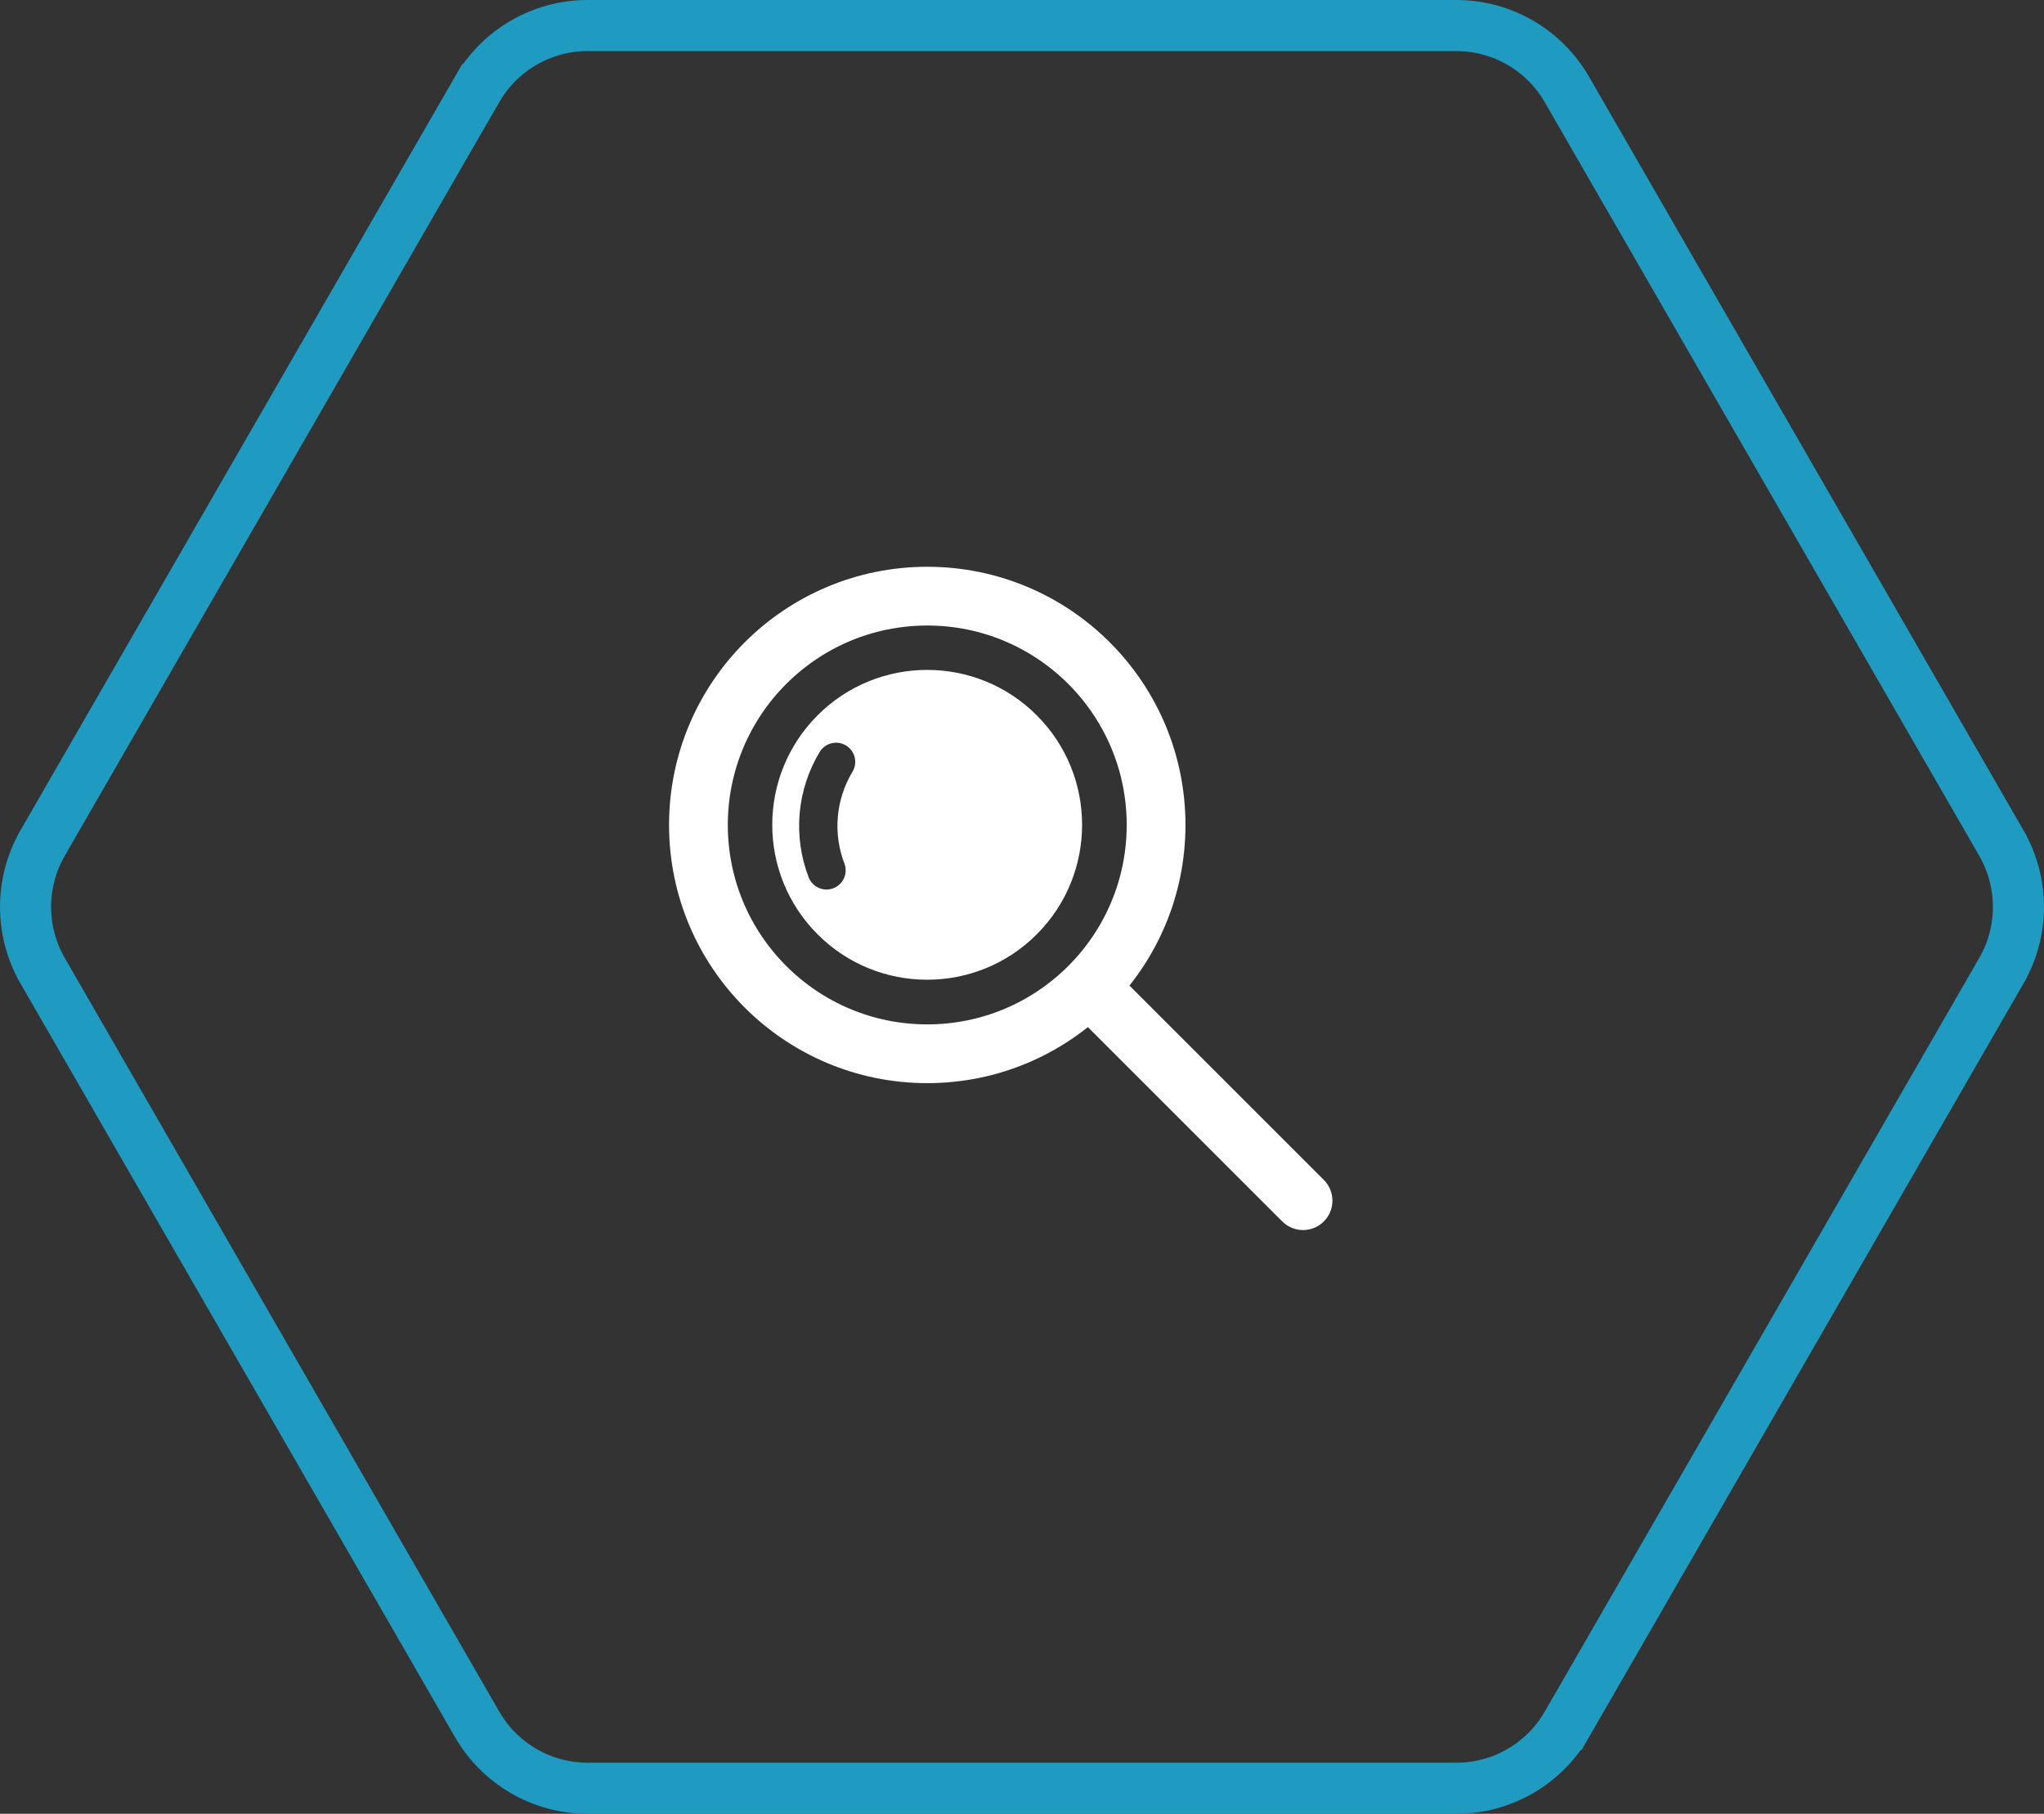 <?xml version="1.0" encoding="UTF-8"?> <svg xmlns="http://www.w3.org/2000/svg" width="80" height="71" viewBox="0 0 80 71" fill="none"><rect x="0" y="0" width="80" height="71" fill="#333333" stroke="none"/><path d="M18.674 3.5L18.675 3.5C19.565 1.953 21.214 1 22.997 1H57.003C58.785 1 60.432 1.952 61.326 3.5C61.326 3.501 61.326 3.501 61.326 3.501L78.33 32.998L78.33 32.999C79.223 34.547 79.223 36.453 78.33 38.001L78.33 38.002L61.326 67.5L61.325 67.5C60.435 69.047 58.786 70 57.003 70H22.997C21.215 70 19.568 69.048 18.674 67.499L1.67 38.002L1.67 38.001C0.777 36.453 0.777 34.547 1.67 32.999L1.67 32.998L18.674 3.5Z" stroke="#1F9AC1" stroke-width="2"></path><path d="M50.187 47.813C50.636 48.262 51.364 48.262 51.813 47.813C52.262 47.364 52.262 46.636 51.813 46.187L50.187 47.813ZM42.527 40.153L50.187 47.813L51.813 46.187L44.153 38.526L42.527 40.153Z" fill="white"></path><path d="M45.248 32.293C45.248 37.239 41.238 41.249 36.292 41.249C31.346 41.249 27.336 37.239 27.336 32.293C27.336 27.346 31.346 23.336 36.292 23.336C41.238 23.336 45.248 27.346 45.248 32.293Z" stroke="white" stroke-width="2.3"></path><path fill-rule="evenodd" clip-rule="evenodd" d="M40.576 36.575C42.944 34.207 42.944 30.367 40.576 27.999C38.208 25.631 34.368 25.631 32.001 27.999C29.633 30.367 29.633 34.207 32.001 36.575C34.368 38.943 38.208 38.943 40.576 36.575ZM31.648 34.339C31.797 34.725 32.231 34.919 32.617 34.77C33.004 34.622 33.197 34.188 33.049 33.801C32.825 33.218 32.737 32.592 32.792 31.969C32.847 31.347 33.043 30.746 33.365 30.211C33.579 29.856 33.465 29.395 33.11 29.181C32.756 28.967 32.295 29.081 32.081 29.436C31.641 30.167 31.373 30.988 31.298 31.837C31.223 32.687 31.343 33.542 31.648 34.339Z" fill="white"></path></svg> 